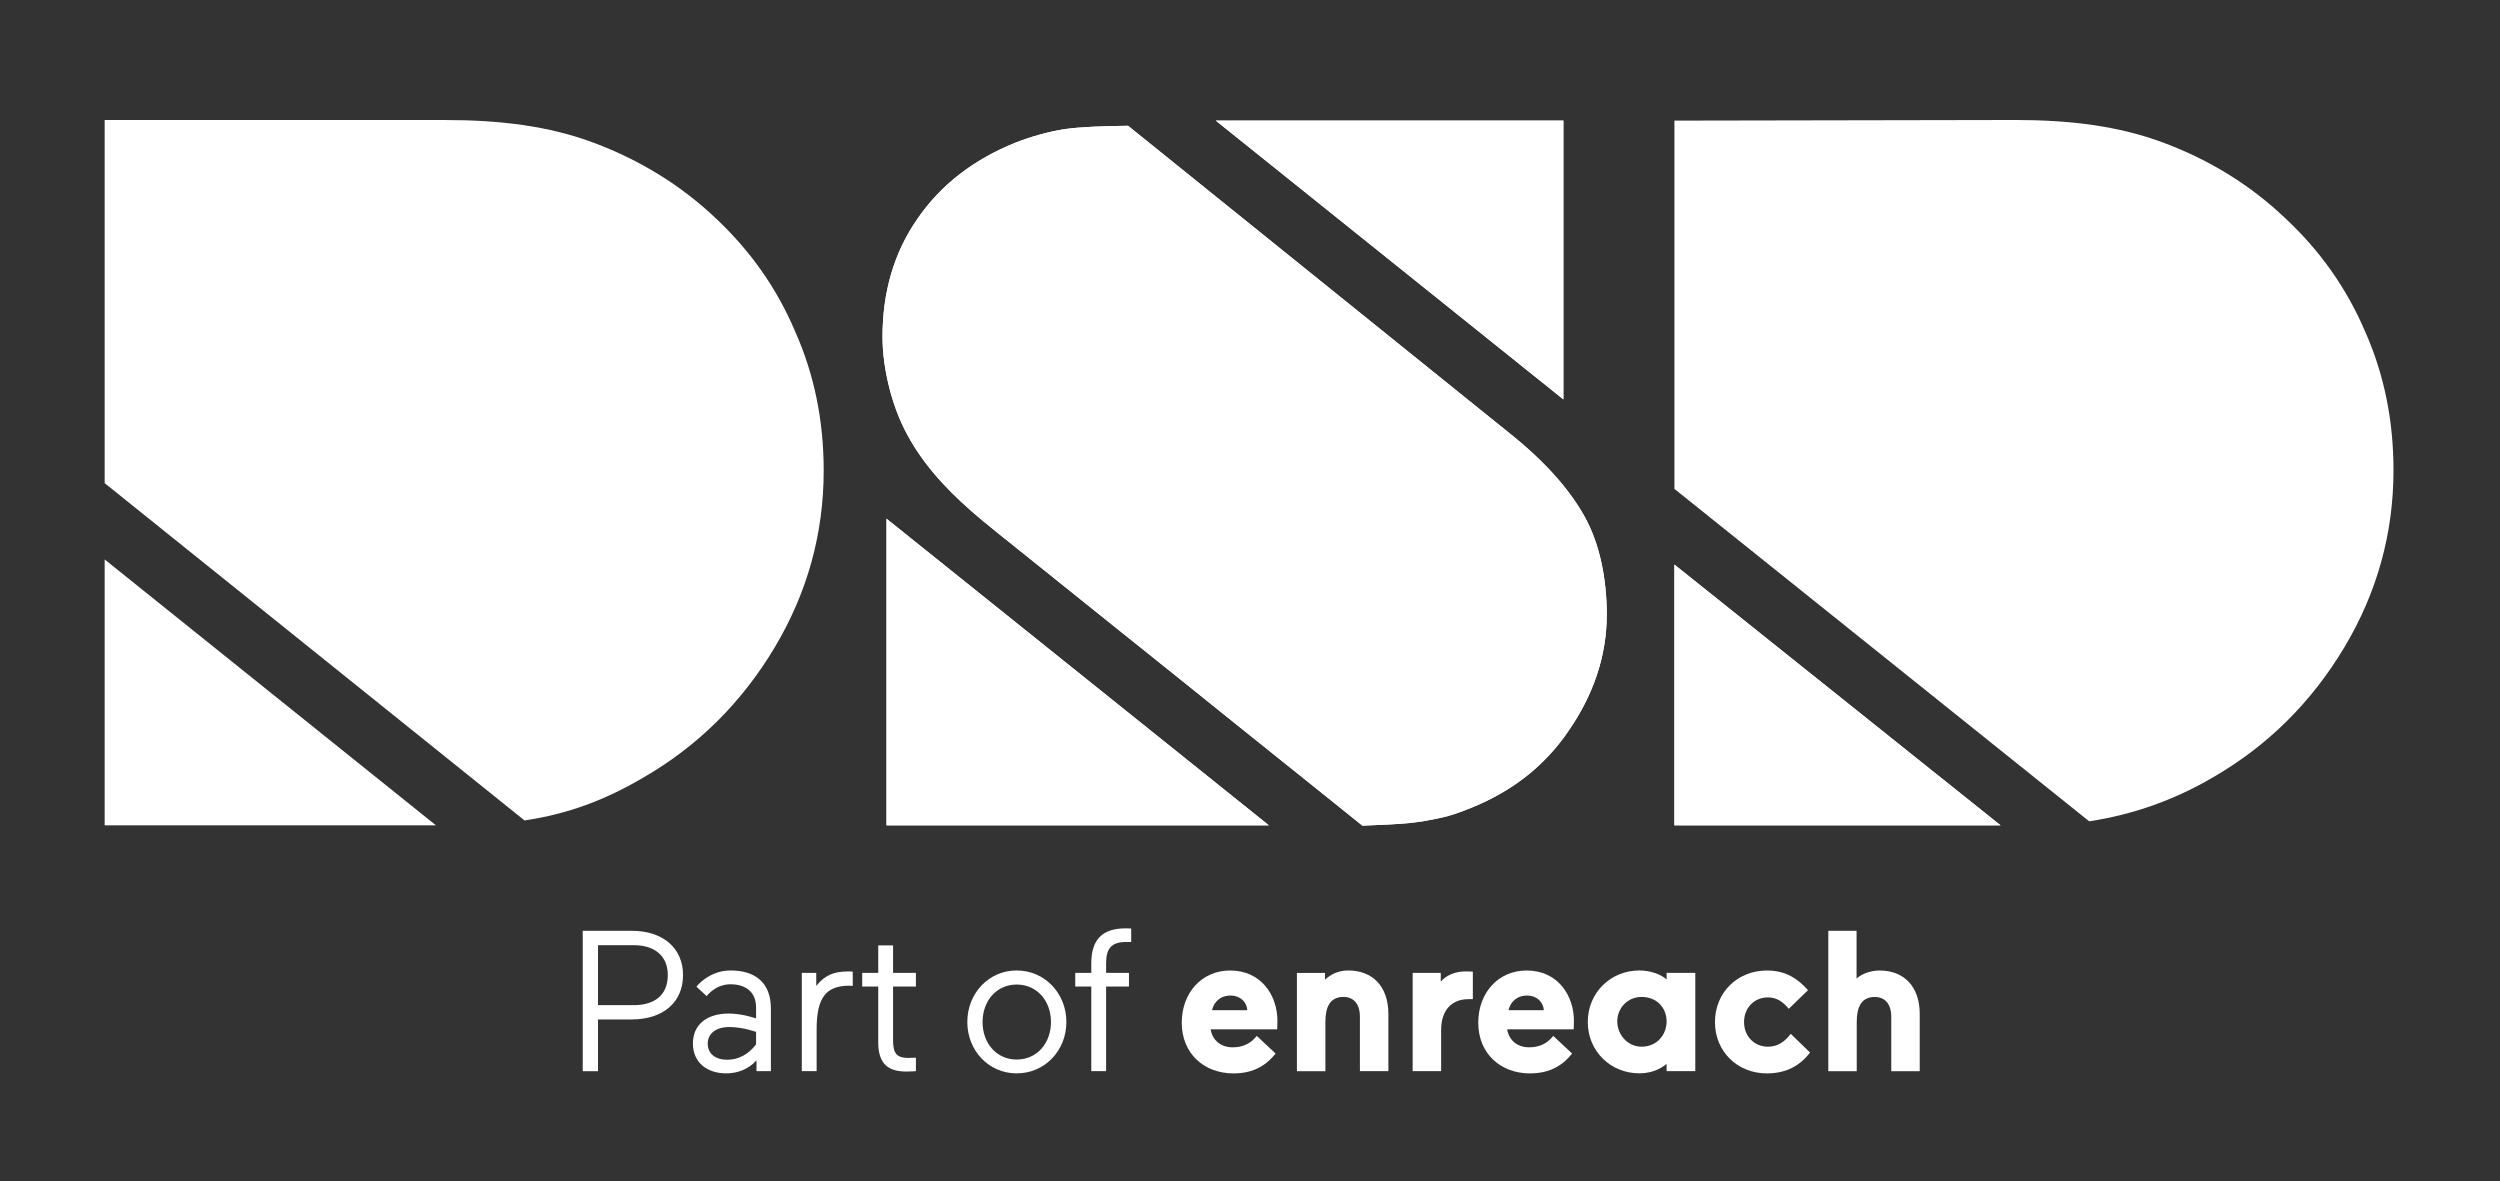 <?xml version="1.0" encoding="utf-8"?>
<!-- Generator: Adobe Illustrator 26.1.0, SVG Export Plug-In . SVG Version: 6.00 Build 0)  -->
<svg version="1.1" id="Laag_1" xmlns="http://www.w3.org/2000/svg" xmlns:xlink="http://www.w3.org/1999/xlink" x="0px" y="0px"
	 viewBox="0 0 595.28 281.28" style="enable-background:new 0 0 595.28 281.28;" xml:space="preserve">
<rect x="0" y="0" width="595.28" height="281.28" fill="#333333" stroke="none"/>
<style type="text/css">
	.st0{fill:#ffffff;}
</style>
<g>
	<path class="st0" d="M142.39,242.74v12.32h-3.63v-33.43h11.65c7.5,0,12.23,4.16,12.23,10.56c0,6.45-4.73,10.55-12.23,10.55H142.39z
		 M142.39,225.06v14.28h8.55c4.78,0,8.07-2.29,8.07-7.16c0-4.63-3.2-7.12-8.07-7.12H142.39z"/>
	<path class="st0" d="M180.13,255.06v-2.58c-1.91,2.1-4.44,3.1-7.21,3.1c-4.44,0-7.93-2.48-7.93-7.12c0-4.58,3.44-7.12,8.5-7.12
		c3.44,0,6.54,1.19,6.54,1.15v-2.58c0-3.73-2.48-5.54-6.11-5.54c-3.58,0-5.64,2.77-5.64,2.82l-2.44-2.24
		c-0.05,0,2.91-3.87,8.12-3.87c5.78,0,9.6,2.82,9.6,9.07v14.9H180.13z M180.03,248.66v-2.96c0,0.05-3.01-1.15-6.35-1.15
		c-3.49,0-5.16,1.77-5.16,3.92c0,2.48,1.86,3.87,4.63,3.87C175.83,252.34,178.26,251.05,180.03,248.66z"/>
	<path class="st0" d="M203.05,234.76c0,0-0.38-0.05-0.81-0.05c-5.49,0-7.79,2.72-7.79,10.36v9.98h-3.53v-23.4h3.44v3.1
		c2.1-2.63,4.3-3.44,7.64-3.44c0.19,0,0.53,0,1.05,0.05V234.76z"/>
	<path class="st0" d="M209.12,248.18V234.9h-3.82v-3.25h3.82v-6.54h3.53v6.54h5.44v3.25h-5.44v12.75c0,2.87,0.62,4.25,3.58,4.25
		c0.53,0,1.86-0.05,1.86-0.05v3.2c0,0-0.96,0.1-2.2,0.1C211.46,255.15,209.12,253.34,209.12,248.18z"/>
	<path class="st0" d="M242.08,231.08c6.78,0,11.84,5.54,11.84,12.27s-5.06,12.23-11.84,12.23c-6.73,0-11.75-5.49-11.75-12.23
		S235.34,231.08,242.08,231.08z M242.08,252.29c4.82,0,8.17-3.87,8.17-8.93s-3.34-8.93-8.17-8.93c-4.78,0-8.12,3.87-8.12,8.93
		S237.3,252.29,242.08,252.29z"/>
	<path class="st0" d="M269.35,221.1v3.2h-1.24c-3.58,0-4.73,1.67-4.73,5.06v2.29h5.44v3.25h-5.44v20.15h-3.53V234.9h-3.82v-3.25
		h3.82v-2.29c0-5.92,2.91-8.31,8.21-8.31C268.88,221.05,269.35,221.1,269.35,221.1z"/>
	<path class="st0" d="M288.27,245.08c0.38,2.44,2.24,4.3,5.25,4.3c2.44,0,4.3-0.91,5.73-2.72l4.49,4.2
		c-2.05,2.58-5.01,4.73-10.03,4.73c-7.02,0-12.32-4.73-12.32-12.08c0-7.07,4.73-12.42,11.51-12.42c7.55,0,11.27,6.07,11.27,11.99
		c0,0.81-0.05,2.01-0.05,2.01H288.27z M288.6,240.54h8.41c-0.14-1.96-1.72-3.49-3.96-3.49C290.51,237.05,289.03,238.63,288.6,240.54
		z"/>
	<path class="st0" d="M315.59,255.06h-6.78v-23.4h6.69v1.62c1.29-1.24,3.15-2.2,5.54-2.2c5.73,0,9.55,3.73,9.55,10.36v13.61h-6.78
		v-13.09c0-2.48-1.19-4.58-3.92-4.58c-3.2,0-4.3,2.39-4.3,5.97V255.06z"/>
	<path class="st0" d="M350.7,237.91h-1.05c-3.77,0-6.5,2.39-6.5,7.35v9.79h-6.78v-23.4h6.69v2.1c1.29-1.53,3.44-2.44,5.83-2.44
		c0.81,0,1.15,0,1.81,0.05V237.91z"/>
	<path class="st0" d="M358.87,245.08c0.38,2.44,2.24,4.3,5.25,4.3c2.44,0,4.3-0.91,5.73-2.72l4.49,4.2
		c-2.05,2.58-5.01,4.73-10.03,4.73c-7.02,0-12.32-4.73-12.32-12.08c0-7.07,4.73-12.42,11.51-12.42c7.55,0,11.27,6.07,11.27,11.99
		c0,0.81-0.05,2.01-0.05,2.01H358.87z M359.2,240.54h8.41c-0.14-1.96-1.72-3.49-3.96-3.49C361.11,237.05,359.63,238.63,359.2,240.54
		z"/>
	<path class="st0" d="M390.34,231.08c2.63,0,5.16,0.91,6.5,2.15v-1.58h6.83v23.4h-6.83v-1.72c-1.34,1.1-3.44,2.24-6.5,2.24
		c-6.78,0-12.27-5.21-12.27-12.23S383.56,231.08,390.34,231.08z M390.87,249.23c3.73,0,5.97-2.91,5.97-6.02
		c0-3.15-2.24-5.83-5.97-5.83c-3.34,0-5.78,2.67-5.78,5.83C385.09,246.32,387.52,249.23,390.87,249.23z"/>
	<path class="st0" d="M430.99,250.62c-2.39,3.15-5.73,4.97-10.27,4.97c-7.02,0-12.37-5.21-12.37-12.23s5.35-12.27,12.37-12.27
		c4.44,0,7.31,1.91,9.79,4.68l-4.58,4.44c-1.34-1.62-2.82-2.72-4.97-2.72c-3.2,0-5.68,2.44-5.68,5.87s2.48,5.87,5.68,5.87
		c2.34,0,3.96-1.15,5.44-3.06L430.99,250.62z"/>
	<path class="st0" d="M442.12,255.06h-6.78v-33.43h6.73v11.37c1.05-0.96,3.1-1.91,5.49-1.91c5.73,0,9.55,3.73,9.55,10.36v13.61
		h-6.78v-13.09c0-2.48-1.19-4.58-3.92-4.58c-3.2,0-4.3,2.39-4.3,5.97V255.06z"/>
</g>
<g>
	<g>
		<path class="st0" d="M289.49,28.72l82.77,66.38V28.72H289.49z M253.37,30.77c-3.82,0.61-7.72,1.71-11.61,3.21
			c-9.97,4.03-17.76,10.04-23.29,18.1c-5.53,7.92-8.33,17.35-8.33,28.07c0,3.89,0.55,8.06,1.71,12.57c1.16,4.44,2.8,8.47,4.92,12.09
			c4.23,7.31,10.18,13.32,17.14,19.12c2.73,2.25,5.46,4.44,8.2,6.62c8.33,6.69,16.6,13.32,24.93,20.01
			c8.88,7.1,17.76,14.21,26.64,21.38c7.38,5.87,14.68,11.82,22.06,17.69c2.87,2.32,5.81,4.64,8.67,6.97
			c4.3-0.14,7.99-0.34,11.06-0.61c2.66-0.27,5.4-0.75,8.06-1.37c1.91-0.41,4.23-1.23,6.9-2.32c9.77-3.96,17.48-10.04,23.08-18.3
			c5.67-8.2,9.08-17.48,9.08-27.66c0-8.26-1.57-16.73-5.33-23.43c-3.69-6.62-9.7-13.32-18.23-20.08L268.6,29.95
			C262.52,30.02,257.12,30.22,253.37,30.77 M211.09,196.52h91.04l-91.04-73.01V196.52z"/>
		<path class="st0" d="M289.49,28.72l82.77,66.38V28.72H289.49z M253.37,30.77c-3.82,0.61-7.72,1.71-11.61,3.21
			c-9.97,4.03-17.76,10.04-23.29,18.1c-5.53,7.92-8.33,17.35-8.33,28.07c0,3.89,0.55,8.06,1.71,12.57c1.16,4.44,2.8,8.47,4.92,12.09
			c4.23,7.31,10.18,13.32,17.14,19.12c2.73,2.25,5.46,4.44,8.2,6.62c8.33,6.69,16.6,13.32,24.93,20.01
			c8.88,7.1,17.76,14.21,26.64,21.38c7.38,5.87,14.68,11.82,22.06,17.69c2.87,2.32,5.81,4.64,8.67,6.97
			c4.3-0.14,7.99-0.34,11.06-0.61c2.66-0.27,5.4-0.75,8.06-1.37c1.91-0.41,4.23-1.23,6.9-2.32c9.77-3.96,17.48-10.04,23.08-18.3
			c5.67-8.2,9.08-17.48,9.08-27.66c0-8.26-1.57-16.73-5.33-23.43c-3.69-6.62-9.7-13.32-18.23-20.08L268.6,29.95
			C262.52,30.02,257.12,30.22,253.37,30.77 M211.09,196.52h91.04l-91.04-73.01V196.52z"/>
	</g>
	<polygon class="st0" points="398.7,196.52 476.35,196.52 398.7,134.44 	"/>
	<polygon class="st0" points="398.7,196.52 476.35,196.52 398.7,134.44 	"/>
	<g>
		<path class="st0" d="M398.9,28.72h-0.2v87.69l98.76,79.15c10.38-1.57,20.28-5.05,29.57-10.52c12.98-7.51,23.36-17.83,31.21-30.94
			c7.79-13.04,11.68-27.11,11.68-42.14c0-11.88-2.25-22.95-6.83-33.19c-4.37-10.18-10.72-19.19-19.05-26.91
			c-8.2-7.79-17.83-13.73-28.75-17.83c-10.86-4.1-22.67-5.46-35.45-5.46L398.9,28.72z"/>
	</g>
	<polygon class="st0" points="24.92,196.52 103.8,196.52 24.92,133.21 	"/>
	<g>
		<path class="st0" d="M24.92,28.58v86.46l99.98,80.32c10.38-1.57,19.05-4.78,28.34-10.24c12.98-7.51,23.36-17.83,31.21-30.94
			c7.79-13.04,11.68-27.11,11.68-42.14c0-11.88-2.25-22.95-6.83-33.19c-4.37-10.31-10.72-19.26-19.05-27.05
			c-8.2-7.72-17.83-13.66-28.75-17.76c-10.86-4.1-22.67-5.46-35.45-5.46H24.92z"/>
	</g>
</g>
</svg>
